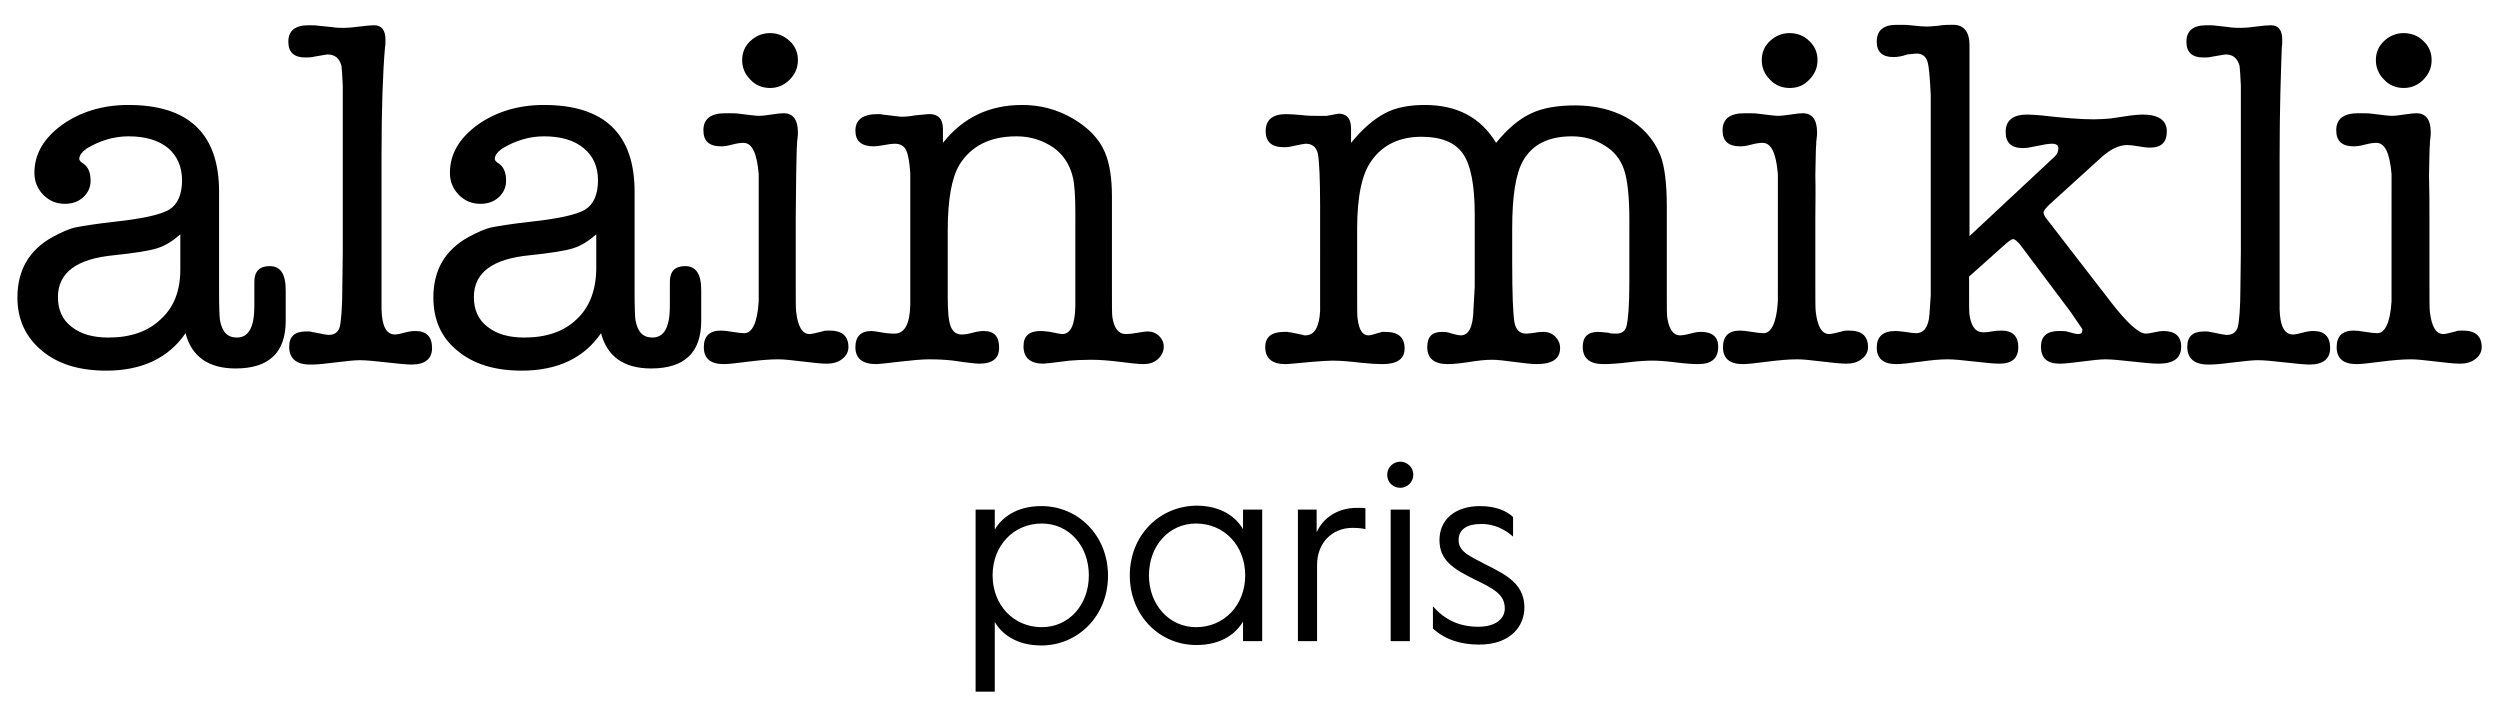 <svg viewBox="0 0 574 164.7" xmlns="http://www.w3.org/2000/svg"><path d="M329 144.3c2.7 2.5 6.3 3.7 10.6 3.7 7.4 0 10.4-4.4 10.4-8.5 0-6.4-5.7-8.1-11.4-11.2-2.2-1.2-3.7-2.2-3.7-4.3 0-2.4 1.8-3.7 5.3-3.7 2.8 0 5.3 1.2 7.2 2.9v-4.5c-1.6-1.5-4.1-2.5-7.6-2.5-5.7 0-9.3 3.1-9.3 7.8s3.3 6.7 8.2 9.1c4.3 2.1 6.8 3.4 6.8 6.6 0 2.3-2 4.2-6.1 4.2-4.2 0-7.6-1.5-10.4-4.7v5.1zm-9.7 2.9h4.4V117h-4.4v30.2zm2.2-35.2c1.6 0 3-1.3 3-3s-1.4-3-3-3-3 1.3-3 3c0 1.8 1.4 3 3 3M298 147.2h4.4v-17.5c0-5.1 3.5-8.5 8.1-8.5 1.3 0 2.3.1 3 .3v-4.8c-.4-.1-1.2-.1-1.9-.1-4.5 0-7.8 2.3-9.3 5.6V117H298v30.2zm-34.2-15.1c0-6.8 4.6-11.9 10.8-11.9 6.5 0 11.3 5.1 11.3 11.9s-4.8 11.9-11.3 11.9c-6.1 0-10.8-5.1-10.8-11.9m-4.4 0c0 9.2 6.8 16 15.3 16 5.9 0 9.2-2.8 10.7-5.4v4.5h4.4V117h-4.4v4.5c-1.5-2.6-4.8-5.4-10.7-5.4-8.5.1-15.3 6.8-15.3 16m-31.5 0c0-6.8 4.8-11.9 11.3-11.9 6.2 0 10.8 5.1 10.8 11.9s-4.6 11.9-10.8 11.9c-6.5 0-11.3-5.1-11.3-11.9m-3.9 26.7h4.4v-16c1.5 2.6 4.8 5.4 10.7 5.4 8.4 0 15.3-6.8 15.3-16s-6.8-16-15.3-16c-5.9 0-9.2 2.8-10.7 5.4V117H224v41.8zM87.6 35.5V71c.1 3.9 1.1 5.8 3.1 5.8.5 0 1.4-.2 2.9-.6.9-.2 1.5-.2 1.8-.2 2.5 0 3.8 1.3 3.8 3.9 0 2.5-1.6 3.8-4.7 3.8-1.2 0-3.1-.2-5.8-.5-2.6-.3-4.7-.5-6.1-.5-1.2 0-3 .2-5.5.5-2.4.3-4.2.5-5.3.5h-.6c-3.2 0-4.8-1.4-4.8-4.1 0-2.4 1.3-3.5 3.9-3.5h.8c.5.1.8.2 1 .2 1.9.4 3 .6 3.3.6 1.4 0 2.2-.6 2.6-1.8.3-1.2.6-4.3.6-9.2l.1-8V19.7c-.1-2.3-.2-3.8-.3-4.6-.5-1.8-1.6-2.6-3.2-2.6-.2 0-1.2.2-3 .5-.8.2-1.5.2-2.1.2-2.6 0-3.9-1.2-3.9-3.6 0-2.5 1.5-3.8 4.6-3.8.8 0 1.6 0 2.2.1l3 .3c1.2.2 2.2.2 3.1.2.8 0 1.9-.1 3.4-.3 1.5-.2 2.7-.3 3.4-.3 1.7 0 2.6 1.1 2.6 3.3 0 .8 0 1.3-.1 1.7-.5 5.8-.8 14-.8 24.7M41.4 61.9v-8.1c-1.7 1.5-3.4 2.6-5.3 3.2-1.9.6-5.2 1.1-9.9 1.6-8.6.8-12.9 4-12.9 9.6 0 2.9 1 5.2 3.1 6.8 2.1 1.7 4.9 2.5 8.5 2.5 5.1 0 9.1-1.4 12-4.2 3-2.7 4.5-6.5 4.5-11.4m12.7 22.7c-6.2 0-10.1-2.7-11.5-8.1-3.9 5.7-10 8.6-18.2 8.6-6.2 0-11.1-1.5-14.8-4.6S4 73.4 4 68.3c0-6.3 2.7-10.9 8.1-13.9 2.1-1.1 3.8-1.9 5.3-2.2s4.5-.8 9-1.3c6.4-.7 10.5-1.6 12.5-2.8 1.9-1.2 2.9-3.5 2.9-6.7 0-3.1-1.1-5.6-3.2-7.4-2.2-1.8-5.2-2.7-9.1-2.7-3.4 0-6.6 1-9.6 2.8-1.1.8-1.7 1.6-1.7 2.4 0 .3.3.7 1 1.1 1.1.8 1.6 2.1 1.6 3.9 0 1.5-.6 2.8-1.7 3.8s-2.5 1.5-4.2 1.5c-2 0-3.6-.7-5-2.1-1.3-1.4-2-3-2-5 0-4.3 2.1-7.9 6.3-11 4.2-3 9.3-4.6 15.3-4.6 13.8 0 20.8 6.6 20.8 19.9v23c0 3.6.1 5.8.2 6.5.5 2.7 1.7 4 3.9 4 2.7 0 4-2.4 4-7.2v-5.6c0-2.4 1.2-3.6 3.5-3.6 2.5 0 3.7 1.8 3.7 5.5v7.1c0 7.3-3.9 10.9-11.5 10.9M136.9 61.9v-8.1c-1.7 1.5-3.4 2.6-5.3 3.2-1.9.6-5.2 1.1-9.9 1.6-8.6.8-12.9 4-12.9 9.6 0 2.9 1 5.2 3.1 6.8 2.1 1.7 4.9 2.5 8.5 2.5 5.1 0 9.1-1.4 12-4.2 2.9-2.7 4.4-6.5 4.5-11.4m12.6 22.7c-6.2 0-10.1-2.7-11.5-8.1-3.9 5.7-10 8.6-18.2 8.6-6.2 0-11.1-1.5-14.8-4.6-3.7-3-5.5-7.1-5.5-12.2 0-6.3 2.7-10.9 8.1-13.9 2.1-1.1 3.8-1.9 5.3-2.2s4.5-.8 9-1.3c6.4-.7 10.5-1.6 12.5-2.8 1.9-1.2 2.9-3.5 2.9-6.7 0-3.1-1.1-5.6-3.3-7.4-2.2-1.8-5.2-2.7-9.1-2.7-3.4 0-6.6 1-9.6 2.8-1.1.8-1.7 1.6-1.7 2.4 0 .3.3.7 1 1.1 1.1.8 1.6 2.1 1.6 3.9 0 1.5-.6 2.8-1.7 3.8s-2.5 1.5-4.2 1.5c-2 0-3.6-.7-5-2.1-1.3-1.4-2-3-2-5 0-4.3 2.1-7.9 6.3-11 4.2-3 9.3-4.6 15.3-4.6 13.8 0 20.8 6.6 20.8 19.9v23c0 3.6.1 5.8.2 6.5.5 2.7 1.7 4 3.9 4 2.7 0 4-2.4 4-7.2v-5.6c0-2.4 1.2-3.6 3.5-3.6 2.5 0 3.7 1.8 3.7 5.5v7.1c0 7.3-3.9 10.9-11.5 10.9M176.8 20.2c-1.7 0-3.3-.6-4.5-1.9-1.3-1.3-1.9-2.8-1.9-4.5s.6-3.2 1.9-4.4c1.3-1.2 2.8-1.8 4.5-1.8s3.2.6 4.5 1.8 1.9 2.7 1.9 4.4-.6 3.2-1.9 4.5c-1.3 1.3-2.8 1.9-4.5 1.9m5.9 29.9v14.8c0 3.8 0 6 .1 6.7.4 3.4 1.4 5.1 3.1 5.1.4 0 1.3-.2 2.9-.6.4-.2 1-.2 1.7-.2 2.9 0 4.3 1.3 4.3 3.8 0 1.1-.5 2-1.4 2.7-1 .8-2.2 1.1-3.6 1.1-1.2 0-3.1-.2-5.5-.5-2.5-.3-4.3-.5-5.6-.5-2 0-4.2.2-6.6.5-3 .4-5 .6-5.9.6-3.1 0-4.6-1.3-4.6-3.9 0-2.5 1.3-3.8 3.9-3.8.6 0 1.5.1 2.7.3 1.2.2 2.1.3 2.7.3 1.8 0 3-2.4 3.3-7.3V40c-.4-4.8-1.5-7.2-3.5-7.2-.6 0-1.5.1-2.6.4-1.1.3-1.9.4-2.5.4-2.8 0-4.1-1.2-4.1-3.7 0-2.6 1.7-3.9 5-3.9 1.4 0 2.5 0 3.1.1 2.4.3 4 .5 4.7.5.6 0 1.5-.1 2.8-.3 1.3-.2 2.2-.3 2.8-.3 2.2 0 3.3 1.5 3.3 4.4 0 .3 0 .8-.1 1.4-.1.6-.1 1.1-.1 1.4-.1.6-.1 3-.2 7.1 0 3.3-.1 6.5-.1 9.8M216.5 29.6v3.2c4.6-5.8 10.6-8.7 18.2-8.7 4.1 0 8 1 11.6 3.1s6.1 4.7 7.4 7.8c1.1 2.6 1.6 6 1.6 10.1V67c0 3.3 0 5.2.1 5.8.4 2.6 1.4 3.9 3.1 3.9.7 0 1.6-.1 2.7-.3 1.1-.2 1.9-.3 2.3-.3 1 0 1.8.3 2.6 1 .7.7 1.1 1.5 1.1 2.5 0 1.1-.5 2.1-1.4 2.9s-2 1.1-3.3 1.1c-1.1 0-2.8-.2-5.2-.5-2.4-.3-4.7-.5-6.8-.5-2 0-3.6.1-4.9.2-3.8.5-5.8.7-6 .7-3 0-4.6-1.3-4.6-4 0-2.4 1.3-3.5 4-3.5.6 0 1.3.1 2.1.2 1.5.3 2.4.5 2.8.5 1.9 0 2.9-2.1 3-6.3V48.9c0-4-.2-6.8-.6-8.3-.7-2.9-2.2-5.1-4.4-6.7-2.5-1.7-5.3-2.6-8.5-2.6-6.1 0-10.4 2.2-13.1 6.5-1.8 3-2.7 8-2.7 15.2v15.2c0 3.3.2 5.6.7 6.8.5 1.2 1.3 1.8 2.5 1.8.6 0 1.4-.1 2.5-.4s1.9-.4 2.6-.4c2.4 0 3.5 1.3 3.5 3.8s-1.5 3.7-4.6 3.7c-.6 0-2.6-.2-5.9-.7-1.7-.2-3.5-.3-5.6-.3-1.6 0-3.7.2-6.4.5-3.3.4-5.2.6-5.7.6-3.2 0-4.8-1.3-4.8-3.9 0-2.4 1.2-3.7 3.7-3.7.4 0 1.1.1 2.2.3 1 .2 2.1.3 3.1.3 2.3 0 3.5-2.2 3.6-6.6V39.7c-.2-2.6-.5-4.4-1-5.3-.5-1-1.4-1.4-2.6-1.4-.5 0-1.3.1-2.4.3-1 .2-1.8.3-2.4.3-2.8 0-4.2-1.2-4.2-3.6 0-2.5 1.7-3.8 5.1-3.8.5 0 .8 0 1.1.1l4.2.5c1.2 0 2.3-.1 3.2-.3 2-.2 3-.3 3.1-.3 2.3-.1 3.4 1.1 3.4 3.4M310.2 29.5v3.3c2.7-3.3 5.3-5.5 7.8-6.8 2.4-1.3 5.5-1.9 9.1-1.9 7.5 0 12.9 2.9 16.4 8.7 2.6-3.2 5.2-5.4 7.9-6.7 2.7-1.3 6.1-1.9 10.3-1.9 4.3 0 8.2.9 11.6 2.7 3.8 2.1 6.4 5 7.9 8.7 1 2.5 1.5 6.5 1.5 11.9v19.7c0 3.1 0 5 .1 5.7.4 2.7 1.4 4.1 2.9 4.1.5 0 1.3-.1 2.4-.4s1.8-.4 2.4-.4c2.6 0 4 1.1 4 3.4 0 2.7-1.5 4-4.6 4-1.1 0-2.9-.1-5.2-.4-2.3-.3-4.1-.4-5.3-.4-1.3 0-3.2.1-5.6.4-2.5.3-4.4.4-5.6.4-3.2 0-4.8-1.3-4.8-4 0-2.3 1.2-3.4 3.6-3.4.3 0 1.1.1 2.3.2.5.2 1.1.2 1.8.2 1.3 0 2.1-.6 2.4-1.9s.6-4.5.6-9.7V50.5c0-5.2-.4-9.1-1.2-11.5-.8-2.4-2.3-4.3-4.5-5.6-2.2-1.4-4.7-2.1-7.5-2.1-5.4 0-9.1 1.9-11.2 5.6-1.7 3-2.5 8.1-2.5 15.5v8.1c0 7.1.2 11.6.5 13.4s1.2 2.7 2.7 2.7c.5 0 1.1-.1 2-.2.9-.2 1.5-.2 2-.2 1.1 0 2 .4 2.7 1.1s1.1 1.6 1.1 2.6c0 2.5-1.8 3.7-5.4 3.7-1.1 0-2.8-.2-5.1-.5-2.2-.3-3.9-.5-5.1-.5-1.6 0-3.3.2-5.2.5-1.9.3-3.6.5-5 .5-3.1 0-4.7-1.3-4.7-3.9 0-2.4 1.1-3.5 3.4-3.5.8 0 1.5.1 1.9.3 1.1.3 1.9.5 2.4.5 1.8 0 2.8-1.9 2.9-5.8l.3-5.4V49.2c0-6.6-.9-11.3-2.7-13.9-1.8-2.6-5-3.9-9.5-3.9-5 0-8.9 1.8-11.5 5.5-2.2 3-3.3 8.2-3.3 15.6v15.2c0 3.1 0 4.9.1 5.4.3 2.6 1.1 3.9 2.5 3.9.4 0 1.2-.2 2.4-.6.2 0 .4-.1.7-.2h.8c3 0 4.4 1.3 4.4 3.8 0 2.4-1.7 3.6-5.1 3.6-1.3 0-2.9-.1-4.8-.3-2.6-.3-4.8-.5-6.6-.5-.9 0-2.6.1-5 .3-3.3.3-5.2.5-5.9.5-3 0-4.6-1.3-4.6-3.9 0-2.4 1.5-3.5 4.4-3.5h.7c.3.1.5.1.7.1l2.9.6c.1.1.2.1.5.1 2.1 0 3.2-1.9 3.4-5.6V47.5c0-6.5-.2-10.5-.5-12.1s-1.3-2.4-2.8-2.4c-.3 0-1.4.2-3.2.6-.8.2-1.4.2-1.8.2-2.8 0-4.2-1.2-4.2-3.7 0-2.6 1.6-3.9 4.7-3.9.8 0 2 .1 3.4.2 1.4.2 2.7.2 3.8.2h2.1l2.7-.5h.3c1.7.1 2.6 1.2 2.6 3.4M410.9 20.2c-1.7 0-3.3-.6-4.5-1.9-1.3-1.3-1.9-2.8-1.9-4.5s.6-3.2 1.9-4.4 2.8-1.8 4.5-1.8 3.3.6 4.5 1.8c1.3 1.2 1.9 2.7 1.9 4.4s-.6 3.2-1.9 4.5c-1.2 1.3-2.7 1.9-4.5 1.9m5.9 29.9v14.8c0 3.8 0 6 .1 6.7.4 3.4 1.4 5.1 3.1 5.1.4 0 1.3-.2 2.9-.6.4-.2 1-.2 1.7-.2 2.9 0 4.3 1.3 4.3 3.8 0 1.1-.5 2-1.4 2.7-1 .8-2.2 1.1-3.6 1.1-1.2 0-3.1-.2-5.6-.5s-4.3-.5-5.6-.5c-2 0-4.2.2-6.6.5-3 .4-5 .6-5.9.6-3.1 0-4.6-1.3-4.6-3.9 0-2.5 1.3-3.8 3.9-3.8.6 0 1.5.1 2.7.3 1.2.2 2.1.3 2.7.3 1.8 0 3-2.4 3.3-7.3V40c-.4-4.8-1.5-7.2-3.5-7.2-.6 0-1.5.1-2.6.4-1.1.3-1.9.4-2.5.4-2.8 0-4.1-1.2-4.1-3.7 0-2.6 1.7-3.9 5-3.9 1.4 0 2.5 0 3.1.1 2.4.3 4 .5 4.7.5.6 0 1.5-.1 2.8-.3 1.3-.2 2.2-.3 2.8-.3 2.2 0 3.3 1.5 3.3 4.4 0 .3 0 .8-.1 1.4-.1.6-.1 1.1-.1 1.4-.1.6-.1 3-.2 7.1.1 3.3 0 6.5 0 9.8M452.1 54.3l19.5-18.2c.7-.6 1-1.3 1-2 0-.8-.5-1.1-1.5-1.1-.8 0-1.9.2-3.3.5s-2.5.5-3.3.5c-2.7 0-4-1.2-4-3.7 0-2.7 1.7-4 5-4 .8 0 1.9.1 3.2.2 5.2.6 9.2.9 12 .9 1.5 0 2.8-.1 3.9-.2l4.7-.7c1.1-.1 1.9-.2 2.6-.2 3.7 0 5.6 1.3 5.6 3.9 0 2.5-1.3 3.7-3.9 3.7-.6 0-1.5-.1-2.6-.3s-2-.3-2.6-.3c-1.9 0-3.9 1-5.9 2.8l-12 10.9c-.8.8-1.3 1.4-1.3 1.8 0 .4.3 1 .9 1.7l14.6 18.9c3.7 4.8 6.4 7.2 8 7.2.4 0 1-.1 1.9-.3.9-.2 1.6-.3 2.1-.3 2.7 0 4.1 1.2 4.1 3.6 0 2.6-1.7 3.9-5.2 3.9-1.4 0-3.4-.2-6.1-.5s-4.7-.5-6.1-.5c-1.2 0-3 .2-5.3.5s-4.1.5-5.2.5c-2.9 0-4.3-1.3-4.3-3.9 0-2.4 1.4-3.6 4.1-3.6.8 0 1.4 0 1.8.1 1.4.4 2.2.6 2.6.6.7 0 1-.3 1-.8v-.3c-.1-.1-.1-.2-.1-.2l-1.1-1.6-1.5-2.2L464 56.4c-.8-1-1.4-1.5-1.8-1.5-.3 0-.9.4-1.7 1.1l-8.4 7.5v2.6c0 3.6 0 5.7.1 6.2.4 2.7 1.4 4 3.2 4 .8 0 1.4-.1 1.9-.2s1.3-.2 2.2-.2c2.6 0 3.9 1.3 3.9 3.8s-1.4 3.8-4.3 3.8c-1.3 0-3.2-.2-5.9-.5-2.6-.3-4.6-.5-6-.5-1.8 0-3.8.2-6 .5-2.9.4-4.8.6-5.8.6-3 0-4.5-1.3-4.5-3.8s1.4-3.8 4.3-3.8c.6 0 1.3.1 2.2.2 1.2.2 2.1.3 2.5.3 1.8 0 2.9-1.4 3.1-4.3l.3-4.4v-46c-.2-4.1-.4-6.7-.8-7.8s-1.2-1.7-2.4-1.7c-.4 0-1.1.1-2.2.2-1.1.4-2.1.6-3.2.6-2.5 0-3.8-1.2-3.8-3.5 0-2.6 1.5-3.9 4.5-3.9 1.5 0 2.6 0 3.2.1 1.9.2 3.2.3 3.8.3.6 0 1.5-.1 2.7-.2 1.2-.2 2-.2 2.6-.2h.8c2.4 0 3.7 1.6 3.7 4.7v43.9h-.1zM523.4 35.5V71c.1 3.9 1.1 5.8 3.1 5.8.5 0 1.4-.2 2.9-.6.9-.2 1.5-.2 1.8-.2 2.5 0 3.8 1.3 3.8 3.9 0 2.5-1.6 3.8-4.7 3.8-1.2 0-3.1-.2-5.8-.5-2.6-.3-4.7-.5-6.1-.5-1.2 0-3 .2-5.5.5-2.4.3-4.2.5-5.3.5h-.6c-3.2 0-4.8-1.4-4.8-4.1 0-2.4 1.3-3.5 3.9-3.5h.8c.5.1.8.2 1 .2 1.9.4 3 .6 3.3.6 1.4 0 2.2-.6 2.6-1.8.3-1.2.6-4.3.6-9.2l.1-8V19.7c-.1-2.3-.2-3.8-.3-4.6-.5-1.8-1.6-2.6-3.2-2.6-.2 0-1.2.2-3 .5-.8.2-1.5.2-2.1.2-2.6 0-3.9-1.2-3.9-3.6 0-2.5 1.5-3.8 4.6-3.8.8 0 1.6 0 2.2.1l2.7.3c1.2.2 2.2.2 3.1.2.8 0 1.9-.1 3.4-.3 1.5-.2 2.7-.3 3.4-.3 1.7 0 2.6 1.1 2.6 3.3 0 .8 0 1.3-.1 1.7-.2 5.8-.5 14-.5 24.7M551.9 20.2c-1.7 0-3.3-.6-4.5-1.9-1.3-1.3-1.9-2.8-1.9-4.5s.6-3.2 1.9-4.4c1.3-1.2 2.8-1.8 4.5-1.8s3.3.6 4.5 1.8c1.3 1.2 1.9 2.7 1.9 4.4s-.6 3.2-1.9 4.5-2.8 1.9-4.5 1.9m5.9 29.9v14.8c0 3.8 0 6 .1 6.7.4 3.4 1.4 5.1 3.1 5.1.4 0 1.3-.2 2.8-.6.4-.2 1-.2 1.7-.2 2.9 0 4.3 1.3 4.3 3.8 0 1.1-.5 2-1.4 2.7-1 .8-2.2 1.1-3.6 1.1-1.2 0-3.1-.2-5.6-.5s-4.3-.5-5.6-.5c-2 0-4.2.2-6.6.5-3 .4-5 .6-5.9.6-3.1 0-4.6-1.3-4.6-3.9 0-2.5 1.3-3.8 3.9-3.8.6 0 1.5.1 2.7.3 1.2.2 2.1.3 2.7.3 1.8 0 3-2.4 3.3-7.3V40c-.4-4.8-1.5-7.2-3.5-7.2-.6 0-1.5.1-2.6.4-1.1.3-1.9.4-2.5.4-2.8 0-4.1-1.2-4.1-3.7 0-2.6 1.7-3.9 5-3.9 1.4 0 2.5 0 3.1.1 2.4.3 4 .5 4.7.5.6 0 1.5-.1 2.8-.3 1.3-.2 2.2-.3 2.8-.3 2.2 0 3.3 1.5 3.3 4.4 0 .3 0 .8-.1 1.4-.1.6-.1 1.1-.1 1.4-.1.6-.1 3-.2 7.1.1 3.3.1 6.5.1 9.8"></path></svg>